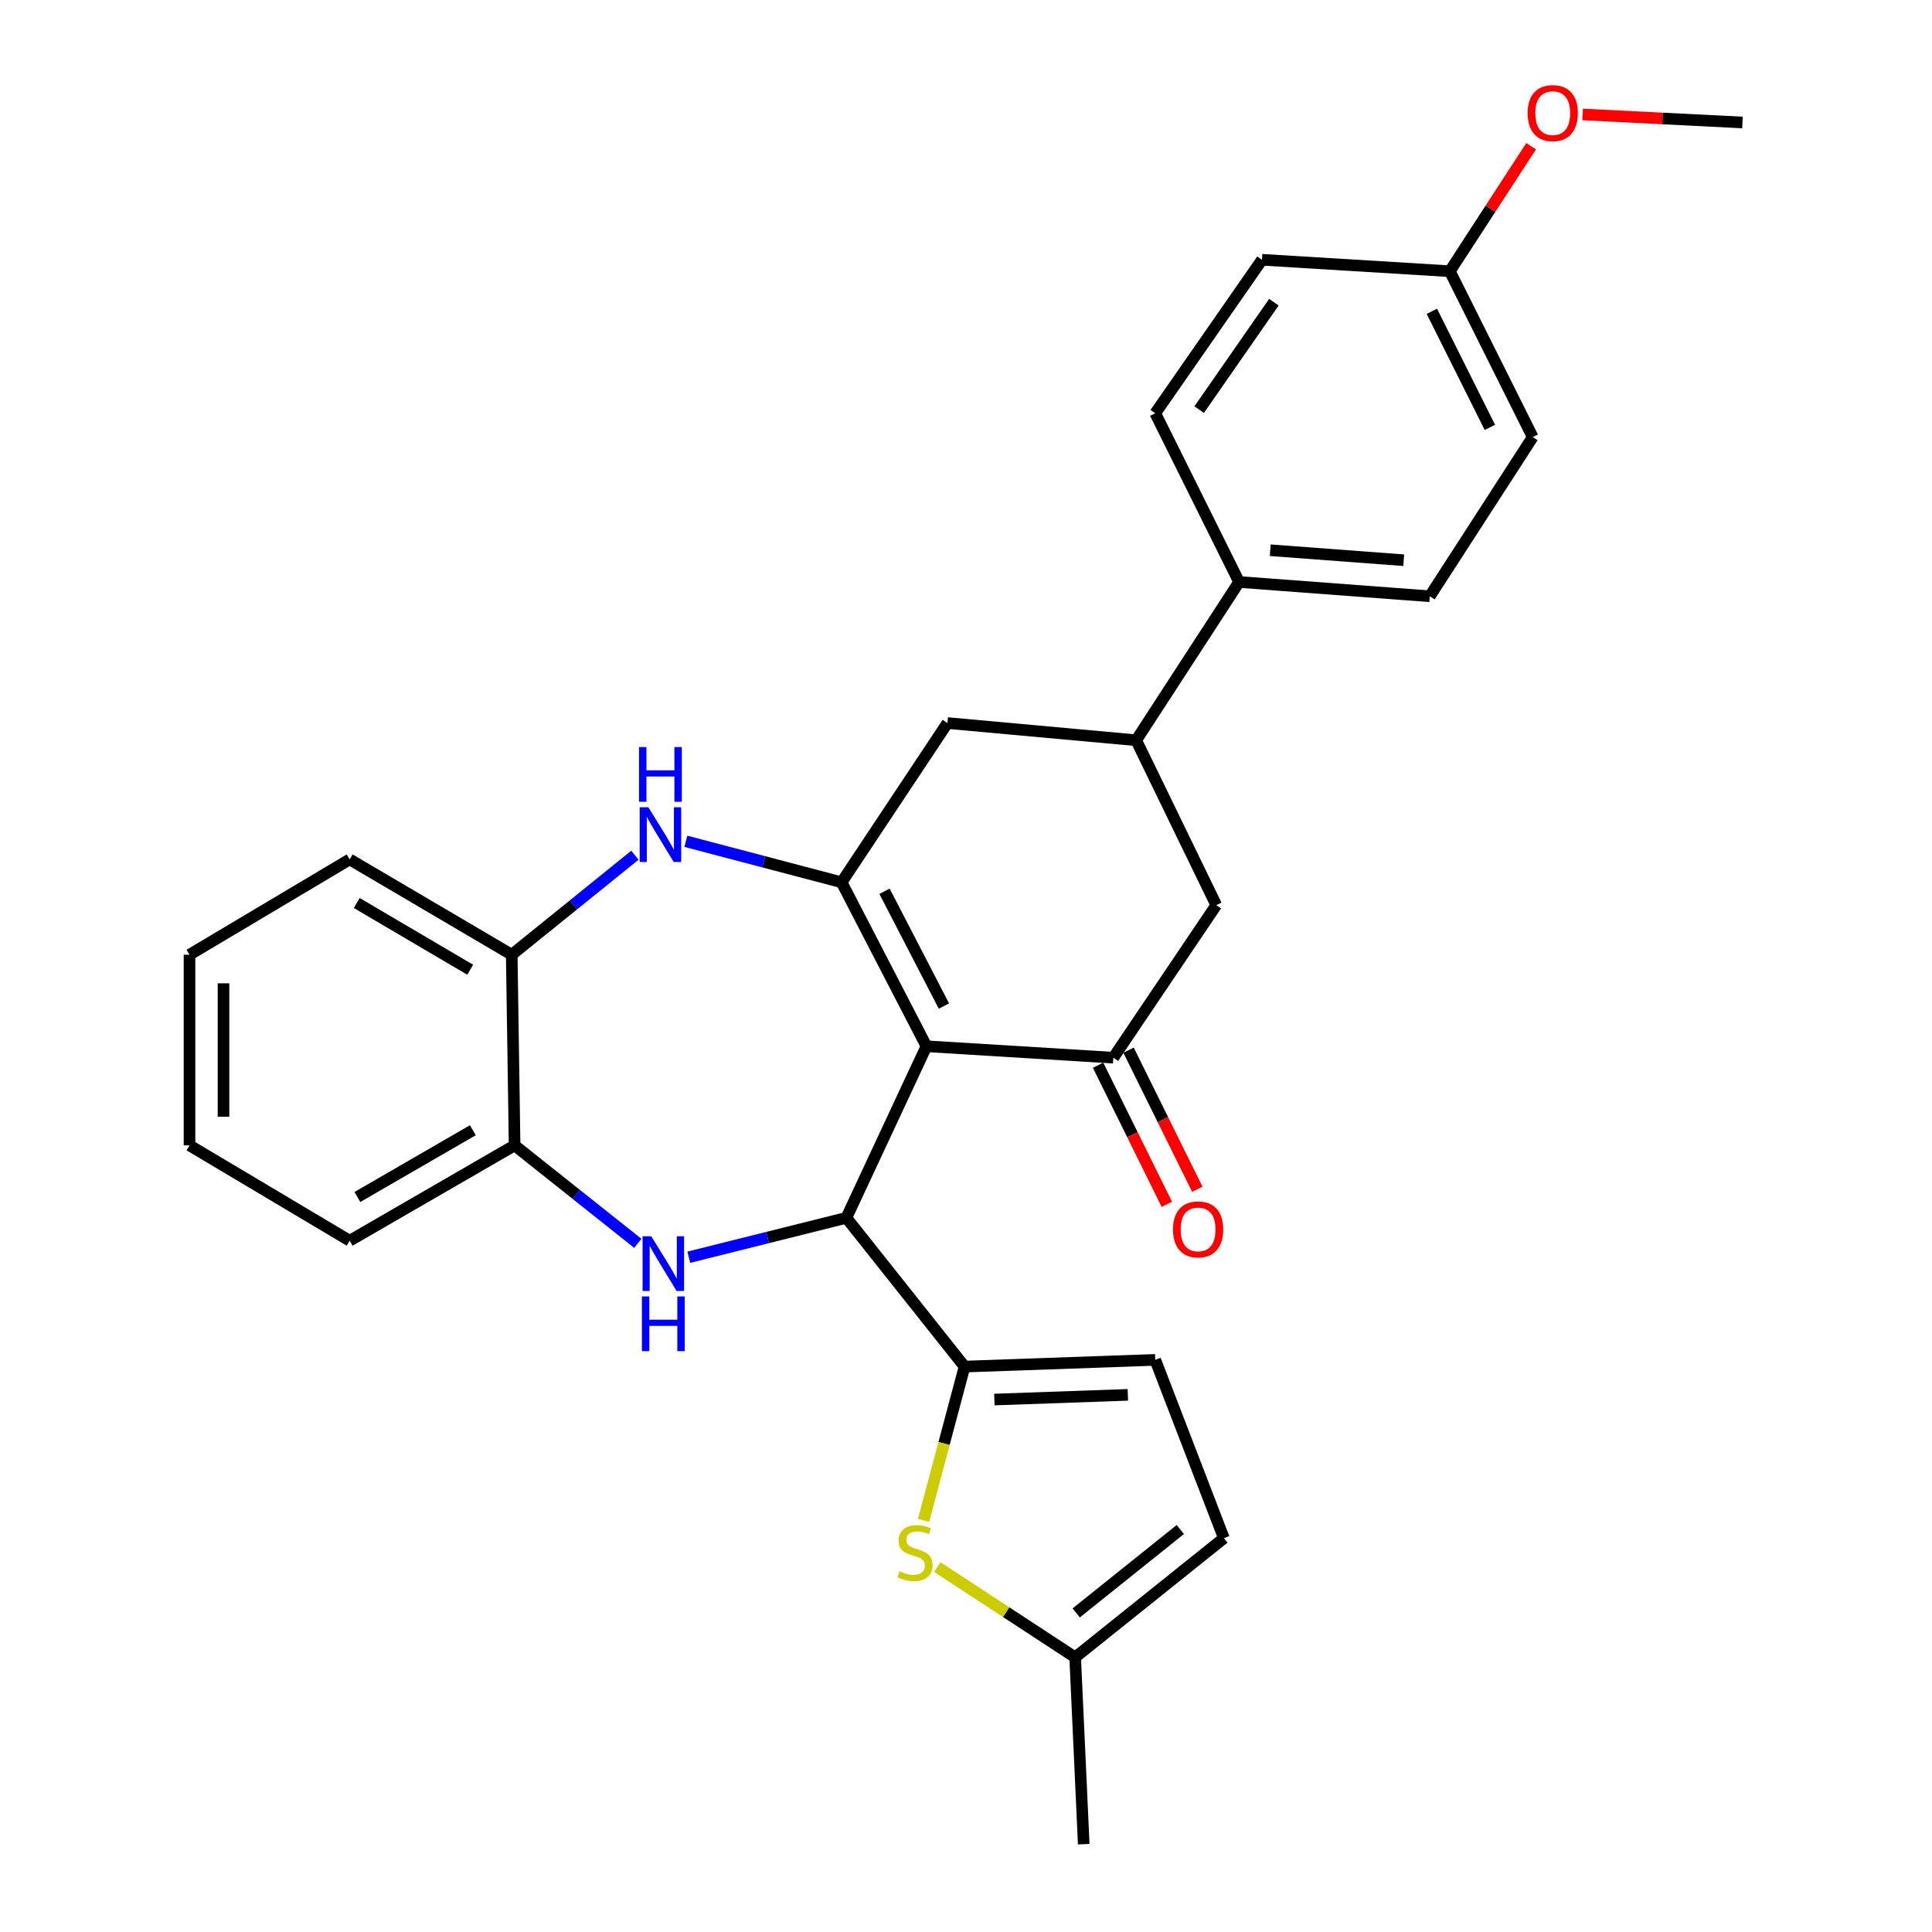 <?xml version='1.0' encoding='iso-8859-1'?>
<svg version='1.1' baseProfile='full'
              xmlns='http://www.w3.org/2000/svg'
                      xmlns:rdkit='http://www.rdkit.org/xml'
                      xmlns:xlink='http://www.w3.org/1999/xlink'
                  xml:space='preserve'
width='1000px' height='1000px' viewBox='0 0 1000 1000'>
<!-- END OF HEADER -->
<rect style='opacity:1.0;fill:#FFFFFF;stroke:none' width='1000' height='1000' x='0' y='0'> </rect>
<path class='bond-0' d='M 479.531,541.541 L 438.075,630.347' style='fill:none;fill-rule:evenodd;stroke:#000000;stroke-width:6px;stroke-linecap:butt;stroke-linejoin:miter;stroke-opacity:1' />
<path class='bond-1' d='M 479.531,541.541 L 435.612,456.675' style='fill:none;fill-rule:evenodd;stroke:#000000;stroke-width:6px;stroke-linecap:butt;stroke-linejoin:miter;stroke-opacity:1' />
<path class='bond-1' d='M 488.57,520.725 L 457.826,461.318' style='fill:none;fill-rule:evenodd;stroke:#000000;stroke-width:6px;stroke-linecap:butt;stroke-linejoin:miter;stroke-opacity:1' />
<path class='bond-4' d='M 479.531,541.541 L 576.255,547.465' style='fill:none;fill-rule:evenodd;stroke:#000000;stroke-width:6px;stroke-linecap:butt;stroke-linejoin:miter;stroke-opacity:1' />
<path class='bond-2' d='M 438.075,630.347 L 397.296,640.546' style='fill:none;fill-rule:evenodd;stroke:#000000;stroke-width:6px;stroke-linecap:butt;stroke-linejoin:miter;stroke-opacity:1' />
<path class='bond-2' d='M 397.296,640.546 L 356.517,650.745' style='fill:none;fill-rule:evenodd;stroke:#0000FF;stroke-width:6px;stroke-linecap:butt;stroke-linejoin:miter;stroke-opacity:1' />
<path class='bond-3' d='M 438.075,630.347 L 499.257,707.345' style='fill:none;fill-rule:evenodd;stroke:#000000;stroke-width:6px;stroke-linecap:butt;stroke-linejoin:miter;stroke-opacity:1' />
<path class='bond-5' d='M 435.612,456.675 L 395.308,446.066' style='fill:none;fill-rule:evenodd;stroke:#000000;stroke-width:6px;stroke-linecap:butt;stroke-linejoin:miter;stroke-opacity:1' />
<path class='bond-5' d='M 395.308,446.066 L 355.004,435.458' style='fill:none;fill-rule:evenodd;stroke:#0000FF;stroke-width:6px;stroke-linecap:butt;stroke-linejoin:miter;stroke-opacity:1' />
<path class='bond-9' d='M 435.612,456.675 L 490.391,374.252' style='fill:none;fill-rule:evenodd;stroke:#000000;stroke-width:6px;stroke-linecap:butt;stroke-linejoin:miter;stroke-opacity:1' />
<path class='bond-8' d='M 330.137,643.549 L 298.247,618.195' style='fill:none;fill-rule:evenodd;stroke:#0000FF;stroke-width:6px;stroke-linecap:butt;stroke-linejoin:miter;stroke-opacity:1' />
<path class='bond-8' d='M 298.247,618.195 L 266.358,592.841' style='fill:none;fill-rule:evenodd;stroke:#000000;stroke-width:6px;stroke-linecap:butt;stroke-linejoin:miter;stroke-opacity:1' />
<path class='bond-6' d='M 499.257,707.345 L 488.642,747.148' style='fill:none;fill-rule:evenodd;stroke:#000000;stroke-width:6px;stroke-linecap:butt;stroke-linejoin:miter;stroke-opacity:1' />
<path class='bond-6' d='M 488.642,747.148 L 478.027,786.951' style='fill:none;fill-rule:evenodd;stroke:#CCCC00;stroke-width:6px;stroke-linecap:butt;stroke-linejoin:miter;stroke-opacity:1' />
<path class='bond-7' d='M 499.257,707.345 L 597.955,703.865' style='fill:none;fill-rule:evenodd;stroke:#000000;stroke-width:6px;stroke-linecap:butt;stroke-linejoin:miter;stroke-opacity:1' />
<path class='bond-7' d='M 514.682,724.407 L 583.771,721.971' style='fill:none;fill-rule:evenodd;stroke:#000000;stroke-width:6px;stroke-linecap:butt;stroke-linejoin:miter;stroke-opacity:1' />
<path class='bond-12' d='M 576.255,547.465 L 629.538,468.493' style='fill:none;fill-rule:evenodd;stroke:#000000;stroke-width:6px;stroke-linecap:butt;stroke-linejoin:miter;stroke-opacity:1' />
<path class='bond-16' d='M 568.368,551.363 L 586.162,587.363' style='fill:none;fill-rule:evenodd;stroke:#000000;stroke-width:6px;stroke-linecap:butt;stroke-linejoin:miter;stroke-opacity:1' />
<path class='bond-16' d='M 586.162,587.363 L 603.956,623.363' style='fill:none;fill-rule:evenodd;stroke:#FF0000;stroke-width:6px;stroke-linecap:butt;stroke-linejoin:miter;stroke-opacity:1' />
<path class='bond-16' d='M 584.142,543.567 L 601.935,579.567' style='fill:none;fill-rule:evenodd;stroke:#000000;stroke-width:6px;stroke-linecap:butt;stroke-linejoin:miter;stroke-opacity:1' />
<path class='bond-16' d='M 601.935,579.567 L 619.729,615.567' style='fill:none;fill-rule:evenodd;stroke:#FF0000;stroke-width:6px;stroke-linecap:butt;stroke-linejoin:miter;stroke-opacity:1' />
<path class='bond-11' d='M 328.627,442.666 L 296.749,468.414' style='fill:none;fill-rule:evenodd;stroke:#0000FF;stroke-width:6px;stroke-linecap:butt;stroke-linejoin:miter;stroke-opacity:1' />
<path class='bond-11' d='M 296.749,468.414 L 264.872,494.162' style='fill:none;fill-rule:evenodd;stroke:#000000;stroke-width:6px;stroke-linecap:butt;stroke-linejoin:miter;stroke-opacity:1' />
<path class='bond-13' d='M 485.155,811.126 L 520.827,834.479' style='fill:none;fill-rule:evenodd;stroke:#CCCC00;stroke-width:6px;stroke-linecap:butt;stroke-linejoin:miter;stroke-opacity:1' />
<path class='bond-13' d='M 520.827,834.479 L 556.5,857.831' style='fill:none;fill-rule:evenodd;stroke:#000000;stroke-width:6px;stroke-linecap:butt;stroke-linejoin:miter;stroke-opacity:1' />
<path class='bond-14' d='M 597.955,703.865 L 633.478,796.151' style='fill:none;fill-rule:evenodd;stroke:#000000;stroke-width:6px;stroke-linecap:butt;stroke-linejoin:miter;stroke-opacity:1' />
<path class='bond-23' d='M 266.358,592.841 L 180.992,642.195' style='fill:none;fill-rule:evenodd;stroke:#000000;stroke-width:6px;stroke-linecap:butt;stroke-linejoin:miter;stroke-opacity:1' />
<path class='bond-23' d='M 244.746,585.011 L 184.991,619.559' style='fill:none;fill-rule:evenodd;stroke:#000000;stroke-width:6px;stroke-linecap:butt;stroke-linejoin:miter;stroke-opacity:1' />
<path class='bond-30' d='M 266.358,592.841 L 264.872,494.162' style='fill:none;fill-rule:evenodd;stroke:#000000;stroke-width:6px;stroke-linecap:butt;stroke-linejoin:miter;stroke-opacity:1' />
<path class='bond-29' d='M 490.391,374.252 L 588.092,383.147' style='fill:none;fill-rule:evenodd;stroke:#000000;stroke-width:6px;stroke-linecap:butt;stroke-linejoin:miter;stroke-opacity:1' />
<path class='bond-10' d='M 588.092,383.147 L 629.538,468.493' style='fill:none;fill-rule:evenodd;stroke:#000000;stroke-width:6px;stroke-linecap:butt;stroke-linejoin:miter;stroke-opacity:1' />
<path class='bond-15' d='M 588.092,383.147 L 641.356,301.233' style='fill:none;fill-rule:evenodd;stroke:#000000;stroke-width:6px;stroke-linecap:butt;stroke-linejoin:miter;stroke-opacity:1' />
<path class='bond-24' d='M 264.872,494.162 L 180.992,444.827' style='fill:none;fill-rule:evenodd;stroke:#000000;stroke-width:6px;stroke-linecap:butt;stroke-linejoin:miter;stroke-opacity:1' />
<path class='bond-24' d='M 243.37,501.928 L 184.654,467.394' style='fill:none;fill-rule:evenodd;stroke:#000000;stroke-width:6px;stroke-linecap:butt;stroke-linejoin:miter;stroke-opacity:1' />
<path class='bond-25' d='M 556.5,857.831 L 560.937,954.545' style='fill:none;fill-rule:evenodd;stroke:#000000;stroke-width:6px;stroke-linecap:butt;stroke-linejoin:miter;stroke-opacity:1' />
<path class='bond-31' d='M 556.5,857.831 L 633.478,796.151' style='fill:none;fill-rule:evenodd;stroke:#000000;stroke-width:6px;stroke-linecap:butt;stroke-linejoin:miter;stroke-opacity:1' />
<path class='bond-31' d='M 557.044,834.849 L 610.929,791.672' style='fill:none;fill-rule:evenodd;stroke:#000000;stroke-width:6px;stroke-linecap:butt;stroke-linejoin:miter;stroke-opacity:1' />
<path class='bond-17' d='M 641.356,301.233 L 740.055,308.632' style='fill:none;fill-rule:evenodd;stroke:#000000;stroke-width:6px;stroke-linecap:butt;stroke-linejoin:miter;stroke-opacity:1' />
<path class='bond-17' d='M 657.477,284.797 L 726.565,289.976' style='fill:none;fill-rule:evenodd;stroke:#000000;stroke-width:6px;stroke-linecap:butt;stroke-linejoin:miter;stroke-opacity:1' />
<path class='bond-18' d='M 641.356,301.233 L 597.955,213.893' style='fill:none;fill-rule:evenodd;stroke:#000000;stroke-width:6px;stroke-linecap:butt;stroke-linejoin:miter;stroke-opacity:1' />
<path class='bond-21' d='M 740.055,308.632 L 793.338,226.229' style='fill:none;fill-rule:evenodd;stroke:#000000;stroke-width:6px;stroke-linecap:butt;stroke-linejoin:miter;stroke-opacity:1' />
<path class='bond-20' d='M 597.955,213.893 L 653.204,134.451' style='fill:none;fill-rule:evenodd;stroke:#000000;stroke-width:6px;stroke-linecap:butt;stroke-linejoin:miter;stroke-opacity:1' />
<path class='bond-20' d='M 620.688,212.023 L 659.362,156.414' style='fill:none;fill-rule:evenodd;stroke:#000000;stroke-width:6px;stroke-linecap:butt;stroke-linejoin:miter;stroke-opacity:1' />
<path class='bond-19' d='M 750.426,140.385 L 653.204,134.451' style='fill:none;fill-rule:evenodd;stroke:#000000;stroke-width:6px;stroke-linecap:butt;stroke-linejoin:miter;stroke-opacity:1' />
<path class='bond-22' d='M 750.426,140.385 L 771.469,108.029' style='fill:none;fill-rule:evenodd;stroke:#000000;stroke-width:6px;stroke-linecap:butt;stroke-linejoin:miter;stroke-opacity:1' />
<path class='bond-22' d='M 771.469,108.029 L 792.512,75.673' style='fill:none;fill-rule:evenodd;stroke:#FF0000;stroke-width:6px;stroke-linecap:butt;stroke-linejoin:miter;stroke-opacity:1' />
<path class='bond-33' d='M 750.426,140.385 L 793.338,226.229' style='fill:none;fill-rule:evenodd;stroke:#000000;stroke-width:6px;stroke-linecap:butt;stroke-linejoin:miter;stroke-opacity:1' />
<path class='bond-33' d='M 741.125,161.129 L 771.163,221.22' style='fill:none;fill-rule:evenodd;stroke:#000000;stroke-width:6px;stroke-linecap:butt;stroke-linejoin:miter;stroke-opacity:1' />
<path class='bond-26' d='M 819.158,59.246 L 860.534,61.321' style='fill:none;fill-rule:evenodd;stroke:#FF0000;stroke-width:6px;stroke-linecap:butt;stroke-linejoin:miter;stroke-opacity:1' />
<path class='bond-26' d='M 860.534,61.321 L 901.909,63.397' style='fill:none;fill-rule:evenodd;stroke:#000000;stroke-width:6px;stroke-linecap:butt;stroke-linejoin:miter;stroke-opacity:1' />
<path class='bond-27' d='M 180.992,642.195 L 98.091,592.841' style='fill:none;fill-rule:evenodd;stroke:#000000;stroke-width:6px;stroke-linecap:butt;stroke-linejoin:miter;stroke-opacity:1' />
<path class='bond-28' d='M 180.992,444.827 L 98.091,494.162' style='fill:none;fill-rule:evenodd;stroke:#000000;stroke-width:6px;stroke-linecap:butt;stroke-linejoin:miter;stroke-opacity:1' />
<path class='bond-32' d='M 98.091,592.841 L 98.091,494.162' style='fill:none;fill-rule:evenodd;stroke:#000000;stroke-width:6px;stroke-linecap:butt;stroke-linejoin:miter;stroke-opacity:1' />
<path class='bond-32' d='M 115.686,578.039 L 115.686,508.964' style='fill:none;fill-rule:evenodd;stroke:#000000;stroke-width:6px;stroke-linecap:butt;stroke-linejoin:miter;stroke-opacity:1' />
<path  class='atom-3' d='M 337.076 639.882
L 346.356 654.882
Q 347.276 656.362, 348.756 659.042
Q 350.236 661.722, 350.316 661.882
L 350.316 639.882
L 354.076 639.882
L 354.076 668.202
L 350.196 668.202
L 340.236 651.802
Q 339.076 649.882, 337.836 647.682
Q 336.636 645.482, 336.276 644.802
L 336.276 668.202
L 332.596 668.202
L 332.596 639.882
L 337.076 639.882
' fill='#0000FF'/>
<path  class='atom-3' d='M 332.256 671.034
L 336.096 671.034
L 336.096 683.074
L 350.576 683.074
L 350.576 671.034
L 354.416 671.034
L 354.416 699.354
L 350.576 699.354
L 350.576 686.274
L 336.096 686.274
L 336.096 699.354
L 332.256 699.354
L 332.256 671.034
' fill='#0000FF'/>
<path  class='atom-6' d='M 335.58 417.833
L 344.86 432.833
Q 345.78 434.313, 347.26 436.993
Q 348.74 439.673, 348.82 439.833
L 348.82 417.833
L 352.58 417.833
L 352.58 446.153
L 348.7 446.153
L 338.74 429.753
Q 337.58 427.833, 336.34 425.633
Q 335.14 423.433, 334.78 422.753
L 334.78 446.153
L 331.1 446.153
L 331.1 417.833
L 335.58 417.833
' fill='#0000FF'/>
<path  class='atom-6' d='M 330.76 386.681
L 334.6 386.681
L 334.6 398.721
L 349.08 398.721
L 349.08 386.681
L 352.92 386.681
L 352.92 415.001
L 349.08 415.001
L 349.08 401.921
L 334.6 401.921
L 334.6 415.001
L 330.76 415.001
L 330.76 386.681
' fill='#0000FF'/>
<path  class='atom-7' d='M 465.598 813.281
Q 465.918 813.401, 467.238 813.961
Q 468.558 814.521, 469.998 814.881
Q 471.478 815.201, 472.918 815.201
Q 475.598 815.201, 477.158 813.921
Q 478.718 812.601, 478.718 810.321
Q 478.718 808.761, 477.918 807.801
Q 477.158 806.841, 475.958 806.321
Q 474.758 805.801, 472.758 805.201
Q 470.238 804.441, 468.718 803.721
Q 467.238 803.001, 466.158 801.481
Q 465.118 799.961, 465.118 797.401
Q 465.118 793.841, 467.518 791.641
Q 469.958 789.441, 474.758 789.441
Q 478.038 789.441, 481.758 791.001
L 480.838 794.081
Q 477.438 792.681, 474.878 792.681
Q 472.118 792.681, 470.598 793.841
Q 469.078 794.961, 469.118 796.921
Q 469.118 798.441, 469.878 799.361
Q 470.678 800.281, 471.798 800.801
Q 472.958 801.321, 474.878 801.921
Q 477.438 802.721, 478.958 803.521
Q 480.478 804.321, 481.558 805.961
Q 482.678 807.561, 482.678 810.321
Q 482.678 814.241, 480.038 816.361
Q 477.438 818.441, 473.078 818.441
Q 470.558 818.441, 468.638 817.881
Q 466.758 817.361, 464.518 816.441
L 465.598 813.281
' fill='#CCCC00'/>
<path  class='atom-17' d='M 607.145 636.341
Q 607.145 629.541, 610.505 625.741
Q 613.865 621.941, 620.145 621.941
Q 626.425 621.941, 629.785 625.741
Q 633.145 629.541, 633.145 636.341
Q 633.145 643.221, 629.745 647.141
Q 626.345 651.021, 620.145 651.021
Q 613.905 651.021, 610.505 647.141
Q 607.145 643.261, 607.145 636.341
M 620.145 647.821
Q 624.465 647.821, 626.785 644.941
Q 629.145 642.021, 629.145 636.341
Q 629.145 630.781, 626.785 627.981
Q 624.465 625.141, 620.145 625.141
Q 615.825 625.141, 613.465 627.941
Q 611.145 630.741, 611.145 636.341
Q 611.145 642.061, 613.465 644.941
Q 615.825 647.821, 620.145 647.821
' fill='#FF0000'/>
<path  class='atom-23' d='M 790.7 58.55
Q 790.7 51.75, 794.06 47.95
Q 797.42 44.15, 803.7 44.15
Q 809.98 44.15, 813.34 47.95
Q 816.7 51.75, 816.7 58.55
Q 816.7 65.43, 813.3 69.35
Q 809.9 73.23, 803.7 73.23
Q 797.46 73.23, 794.06 69.35
Q 790.7 65.47, 790.7 58.55
M 803.7 70.03
Q 808.02 70.03, 810.34 67.15
Q 812.7 64.23, 812.7 58.55
Q 812.7 52.99, 810.34 50.19
Q 808.02 47.35, 803.7 47.35
Q 799.38 47.35, 797.02 50.15
Q 794.7 52.95, 794.7 58.55
Q 794.7 64.27, 797.02 67.15
Q 799.38 70.03, 803.7 70.03
' fill='#FF0000'/>
</svg>
